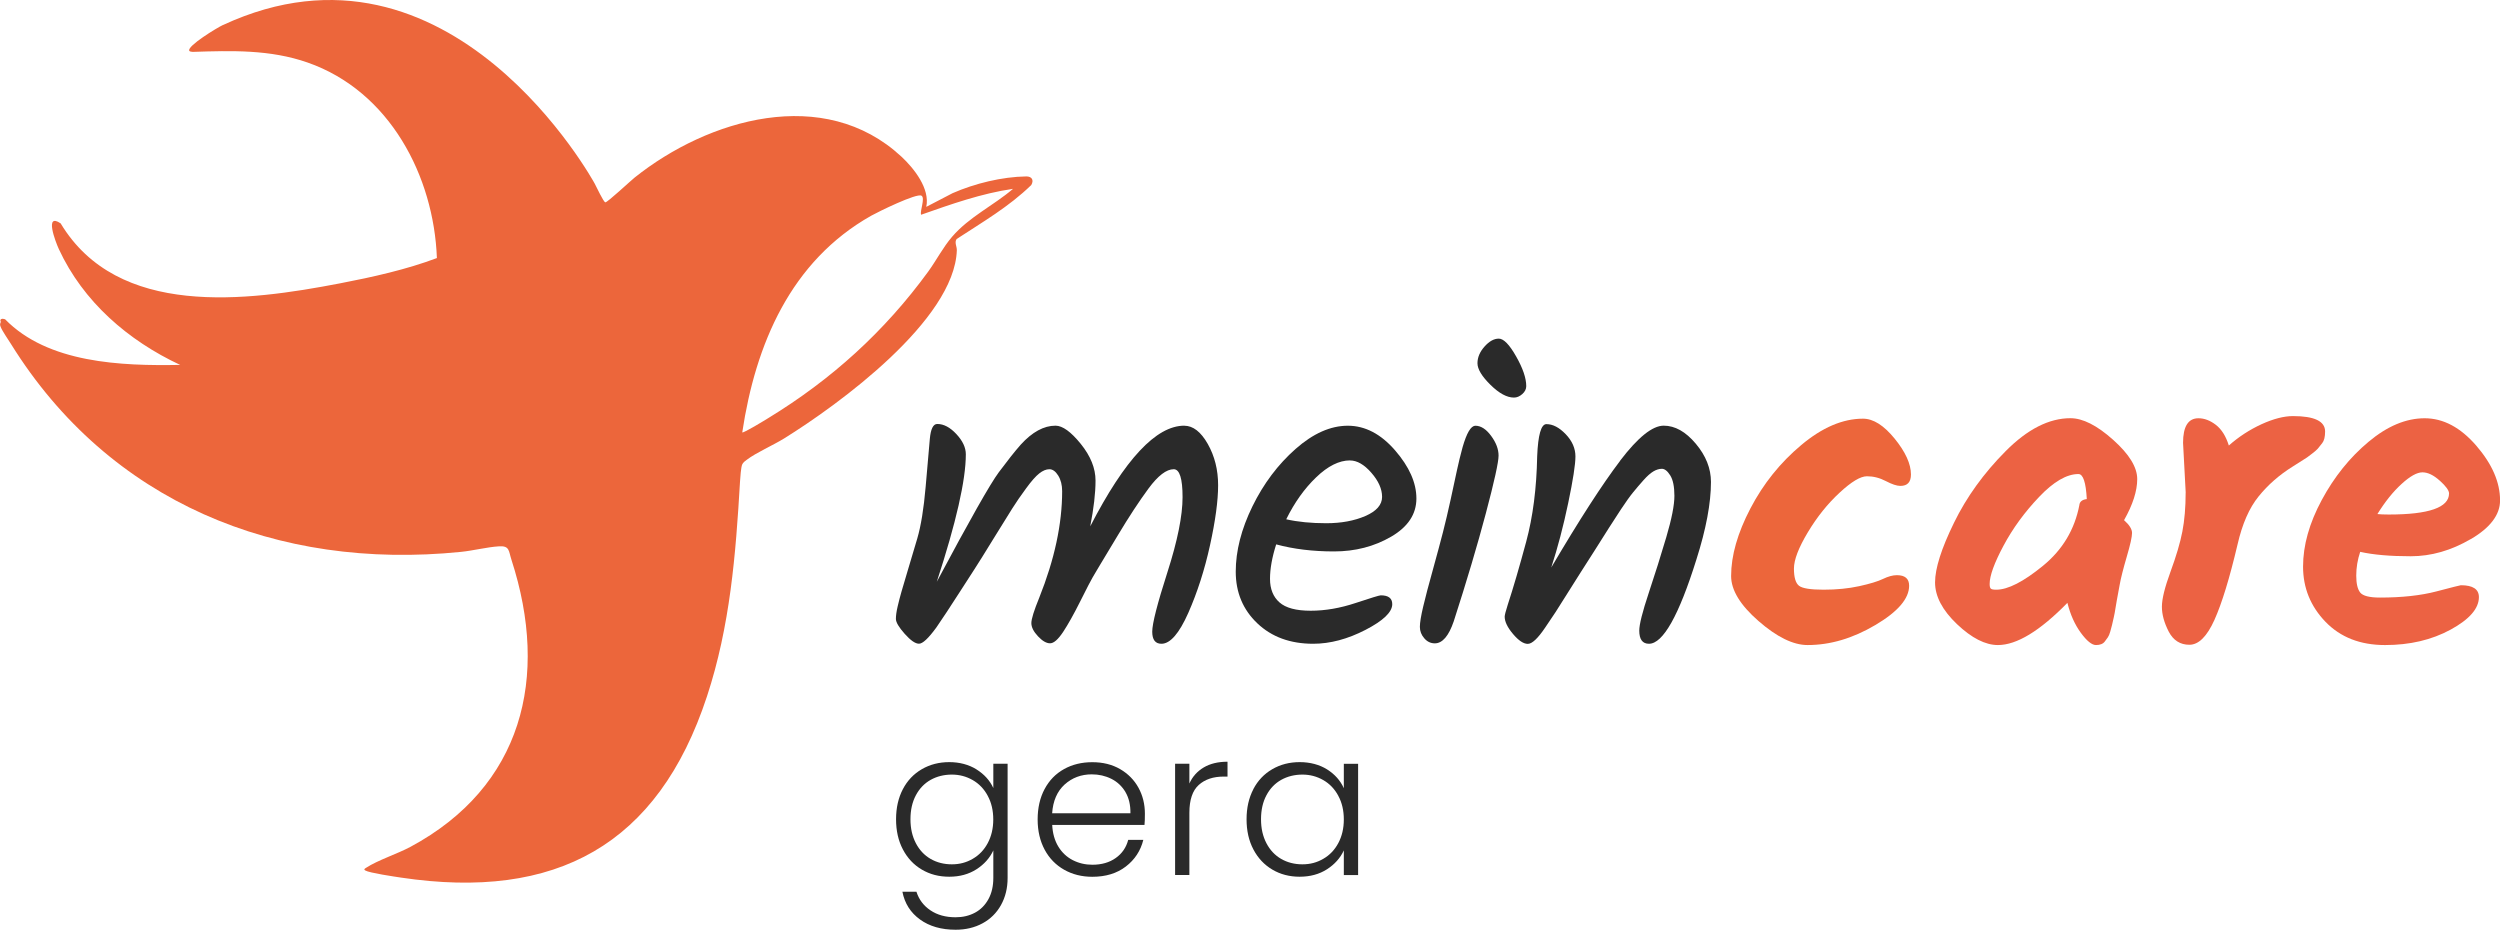 <?xml version="1.0" encoding="UTF-8"?>
<svg xmlns="http://www.w3.org/2000/svg" id="Ebene_2" data-name="Ebene 2" viewBox="0 0 425.39 158.2">
  <defs>
    <style>
      .cls-1 {
        fill: #ec6243;
      }

      .cls-2 {
        fill: #ec663b;
      }

      .cls-3 {
        fill: #2a2a2a;
      }
    </style>
  </defs>
  <g id="Ebene_2-2" data-name="Ebene 2">
    <g>
      <path class="cls-2" d="M37.92,4.26c-.97.45-6.09,3.56-5.72,4.37.06.13.29.18.57.2,6.66-.22,13.18-.42,19.57,1.81,14,4.89,21.48,19.37,22,33.27-5.16,1.95-10.97,3.24-16.47,4.3-15.97,3.08-37.84,5.93-47.55-10.2-2.78-1.88-.91,3.06-.31,4.37,4.14,8.95,11.76,15.55,20.64,19.71-10.04.19-22.49-.29-29.79-7.77-.48-.17-.98-.06-.72.45-.16.37-.17.49-.02.87.28.71,1.28,2.14,1.74,2.88,16.75,26.95,45.26,38.55,76.53,35.39,2.12-.21,4.5-.83,6.53-.95,1.82-.11,1.61.77,2.11,2.3,6.5,20.04,1.84,38.6-17.18,48.83-2.3,1.23-5.53,2.25-7.56,3.57-.22.14-.46.26-.13.46.67.41,5.01,1.05,6.08,1.21,26.34,3.93,43.72-5.5,52.05-30.82,3.94-11.97,4.9-24.1,5.63-36.59.04-.64.16-2.43.37-2.89.16-.35.46-.56.76-.78,1.64-1.25,4.47-2.47,6.35-3.63,9.33-5.79,29-20.15,29.41-32.02.02-.69-.45-1.34-.03-1.93,4.38-2.87,8.92-5.5,12.7-9.19.49-.85.08-1.47-.86-1.46-4.12.06-8.77,1.2-12.53,2.85l-4.48,2.33c.66-3.08-2.06-6.53-4.22-8.54-13.17-12.23-32.91-6.43-45.41,3.56-.68.54-4.65,4.26-4.98,4.21-.33-.06-1.51-2.66-1.81-3.19,0,0-24.45-45-63.25-26.98ZM162.01,40.28c-1.55,1.8-2.67,4-4.06,5.92-7.45,10.22-16.45,18.37-27.25,24.96-.42.26-4.23,2.6-4.4,2.41,2.26-15,8.24-29.14,21.95-36.87,1.12-.63,7.76-3.9,8.55-3.4.66.41-.3,2.59-.07,3.24,5.1-1.79,10.27-3.63,15.65-4.41-3.35,2.86-7.44,4.75-10.37,8.15Z"></path>
      <g>
        <path class="cls-3" d="M166.17,130.93c1.32.83,2.27,1.89,2.85,3.16v-4.13h2.43v19.43c0,1.74-.38,3.27-1.13,4.62-.75,1.34-1.8,2.38-3.14,3.1-1.34.73-2.87,1.09-4.58,1.09-2.43,0-4.45-.58-6.05-1.74-1.61-1.16-2.61-2.73-3-4.72h2.39c.42,1.32,1.21,2.37,2.38,3.16,1.17.79,2.6,1.18,4.28,1.18,1.23,0,2.33-.26,3.3-.78.97-.52,1.73-1.29,2.29-2.31s.83-2.22.83-3.61v-4.68c-.6,1.3-1.56,2.37-2.86,3.21-1.31.84-2.85,1.27-4.63,1.27s-3.29-.4-4.67-1.21-2.45-1.95-3.23-3.44c-.78-1.48-1.16-3.19-1.16-5.13s.39-3.65,1.16-5.12c.77-1.47,1.85-2.6,3.23-3.4,1.38-.8,2.93-1.2,4.67-1.2s3.33.42,4.65,1.25ZM168.07,135.41c-.62-1.16-1.47-2.05-2.55-2.67s-2.26-.94-3.56-.94-2.54.3-3.61.9c-1.06.6-1.9,1.47-2.51,2.62-.61,1.14-.92,2.5-.92,4.08s.31,2.91.92,4.08c.61,1.17,1.45,2.06,2.51,2.67,1.06.61,2.27.92,3.61.92s2.48-.31,3.56-.94c1.08-.62,1.93-1.51,2.55-2.67.62-1.16.94-2.5.94-4.02s-.31-2.87-.94-4.02Z"></path>
        <path class="cls-3" d="M194.76,140.37h-15.72c.07,1.43.42,2.66,1.04,3.68.62,1.02,1.45,1.79,2.46,2.31,1.02.52,2.13.78,3.33.78,1.57,0,2.9-.38,3.97-1.14,1.08-.76,1.79-1.79,2.13-3.09h2.57c-.46,1.85-1.45,3.36-2.97,4.53s-3.42,1.75-5.71,1.75c-1.78,0-3.38-.4-4.79-1.2-1.41-.8-2.52-1.93-3.31-3.4s-1.2-3.19-1.2-5.15.39-3.69,1.18-5.17c.79-1.48,1.88-2.61,3.3-3.4,1.41-.79,3.02-1.18,4.82-1.18s3.38.39,4.74,1.18c1.35.79,2.39,1.84,3.12,3.17.73,1.33,1.09,2.8,1.09,4.42,0,.83-.02,1.47-.07,1.91ZM191.51,134.78c-.59-.99-1.39-1.75-2.41-2.26-1.02-.51-2.13-.76-3.33-.76-1.8,0-3.34.58-4.62,1.73-1.27,1.16-1.98,2.79-2.12,4.89h13.32c.02-1.41-.26-2.61-.85-3.61Z"></path>
        <path class="cls-3" d="M204.83,130.58c1.1-.65,2.45-.97,4.04-.97v2.53h-.66c-1.76,0-3.17.47-4.23,1.42-1.06.95-1.6,2.53-1.6,4.75v10.58h-2.43v-18.94h2.43v3.37c.53-1.18,1.35-2.09,2.45-2.74Z"></path>
        <path class="cls-3" d="M213.26,134.28c.77-1.47,1.85-2.6,3.23-3.4,1.38-.8,2.93-1.2,4.67-1.2s3.36.42,4.67,1.25c1.31.83,2.25,1.9,2.83,3.19v-4.16h2.43v18.94h-2.43v-4.2c-.6,1.3-1.56,2.37-2.86,3.21-1.31.84-2.86,1.27-4.67,1.27-1.71,0-3.26-.4-4.63-1.21s-2.45-1.95-3.23-3.44c-.78-1.48-1.16-3.19-1.16-5.13s.39-3.65,1.16-5.12ZM227.72,135.41c-.62-1.16-1.47-2.05-2.55-2.67s-2.26-.94-3.56-.94-2.54.3-3.61.9c-1.06.6-1.9,1.47-2.51,2.62-.61,1.14-.92,2.5-.92,4.08s.31,2.91.92,4.08c.61,1.17,1.45,2.06,2.51,2.67,1.06.61,2.27.92,3.61.92s2.48-.31,3.56-.94c1.08-.62,1.93-1.51,2.55-2.67.62-1.16.94-2.5.94-4.02s-.31-2.87-.94-4.02Z"></path>
      </g>
      <g>
        <path class="cls-3" d="M201.51,72.44c1.5,0,2.83,1.04,4,3.1,1.17,2.07,1.76,4.41,1.76,7.03s-.46,6.02-1.38,10.21c-.92,4.19-2.16,8.03-3.7,11.52-1.55,3.49-3.07,5.24-4.56,5.24-1.05,0-1.57-.69-1.57-2.06s.86-4.74,2.58-10.1c1.72-5.36,2.58-9.62,2.58-12.79s-.5-4.75-1.5-4.75c-1.25,0-2.68,1.1-4.3,3.29-1.62,2.2-3.35,4.84-5.2,7.93-1.85,3.09-2.84,4.75-2.99,4.97s-.34.54-.56.94c-.22.4-.47.82-.75,1.27-.27.45-.97,1.8-2.09,4.04-1.12,2.24-2.11,4-2.95,5.27-.85,1.27-1.58,1.91-2.21,1.91s-1.31-.4-2.06-1.2-1.12-1.55-1.12-2.24.45-2.14,1.35-4.34c2.59-6.48,3.89-12.52,3.89-18.1,0-1.05-.22-1.93-.67-2.66-.45-.72-.95-1.08-1.5-1.08s-1.12.24-1.72.71c-.6.47-1.35,1.32-2.24,2.54-.9,1.22-1.7,2.38-2.39,3.48-.7,1.1-1.76,2.81-3.18,5.12s-2.49,4.04-3.22,5.16c-.72,1.12-1.56,2.42-2.51,3.89-.95,1.47-1.68,2.61-2.21,3.4-.52.8-1.11,1.67-1.76,2.62-1.35,1.85-2.33,2.77-2.96,2.77s-1.43-.56-2.43-1.68c-1-1.12-1.5-1.97-1.5-2.54s.1-1.28.3-2.13c.2-.85.41-1.67.64-2.47.22-.8.57-1.98,1.05-3.55.47-1.57,1.02-3.42,1.65-5.54.62-2.12,1.1-5.04,1.42-8.75.32-3.71.56-6.43.71-8.15.15-1.72.57-2.58,1.27-2.58,1.1,0,2.18.57,3.25,1.72,1.07,1.15,1.61,2.29,1.61,3.44,0,4.39-1.65,11.62-4.94,21.69,5.58-10.47,9.1-16.68,10.55-18.63,1.45-1.94,2.69-3.52,3.74-4.71,1.95-2.14,3.92-3.22,5.91-3.22,1.2,0,2.63,1.04,4.3,3.1,1.67,2.07,2.51,4.15,2.51,6.25s-.3,4.69-.9,7.78c5.88-11.42,11.22-17.13,16.01-17.13Z"></path>
        <path class="cls-3" d="M241.01,84.81c0,2.67-1.43,4.84-4.3,6.51-2.87,1.67-6.11,2.51-9.72,2.51s-6.89-.4-9.84-1.2c-.7,2.19-1.05,4.15-1.05,5.87s.54,3.06,1.61,4c1.07.95,2.84,1.42,5.31,1.42s5.01-.44,7.63-1.31c2.62-.87,4.05-1.31,4.3-1.31,1.3,0,1.95.5,1.95,1.5,0,1.35-1.52,2.81-4.56,4.38-3.04,1.57-6.01,2.36-8.9,2.36-3.89,0-7.06-1.16-9.5-3.48-2.44-2.32-3.67-5.25-3.67-8.79s.95-7.24,2.84-11.11c1.89-3.86,4.34-7.12,7.33-9.76,2.99-2.64,5.96-3.96,8.9-3.96s5.62,1.4,8.04,4.19c2.42,2.79,3.63,5.52,3.63,8.19ZM229.71,78.34c-1.84,0-3.77.96-5.76,2.88-2,1.92-3.69,4.3-5.09,7.14,1.99.45,4.26.67,6.81.67s4.76-.41,6.66-1.23c1.89-.82,2.84-1.91,2.84-3.25s-.61-2.72-1.83-4.11c-1.22-1.4-2.43-2.09-3.63-2.09Z"></path>
        <path class="cls-3" d="M251.03,72.44c.95,0,1.84.57,2.69,1.72.85,1.15,1.27,2.27,1.27,3.37s-.72,4.38-2.17,9.84c-1.45,5.46-3.27,11.58-5.46,18.36-.85,2.49-1.92,3.74-3.22,3.74-.7,0-1.3-.29-1.79-.86-.5-.57-.75-1.22-.75-1.94s.19-1.87.56-3.44.92-3.67,1.65-6.28c.72-2.62,1.3-4.75,1.72-6.4.42-1.65.86-3.5,1.31-5.57.45-2.07.81-3.74,1.08-5.01.27-1.27.59-2.56.94-3.85.7-2.44,1.42-3.67,2.17-3.67ZM251.4,61.81c0-1,.4-1.94,1.2-2.84.8-.9,1.61-1.35,2.43-1.35s1.81,1.01,2.95,3.03c1.15,2.02,1.72,3.7,1.72,5.05,0,.5-.22.95-.67,1.35-.45.4-.92.6-1.42.6-1.2,0-2.53-.72-4-2.17-1.47-1.45-2.21-2.67-2.21-3.67Z"></path>
        <path class="cls-3" d="M275.68,78.38c3.02-3.96,5.49-5.95,7.41-5.95s3.74,1.02,5.46,3.07c1.72,2.05,2.58,4.21,2.58,6.51,0,3.59-.82,7.98-2.47,13.17-2.99,9.57-5.69,14.36-8.08,14.36-1.1,0-1.65-.75-1.65-2.24,0-1.05.54-3.18,1.61-6.4,1.07-3.22,2.07-6.38,2.99-9.5.92-3.12,1.38-5.46,1.38-7.03s-.24-2.73-.71-3.48c-.47-.75-.95-1.12-1.42-1.12s-.96.15-1.46.45c-.5.3-1.06.8-1.68,1.5-.62.7-1.21,1.38-1.76,2.06-.55.67-1.23,1.63-2.06,2.88-.82,1.25-1.51,2.31-2.06,3.18-.55.87-1.35,2.13-2.39,3.78s-1.85,2.89-2.39,3.74c-.55.85-1.27,2-2.17,3.44-.9,1.45-1.61,2.57-2.13,3.37-.52.8-1.11,1.67-1.76,2.62-1.25,1.85-2.23,2.77-2.96,2.77s-1.56-.56-2.51-1.68c-.95-1.12-1.42-2.11-1.42-2.95,0-.25.17-.92.52-2.02.95-2.89,1.99-6.47,3.14-10.73,1.15-4.26,1.77-9.11,1.87-14.55.15-3.64.67-5.46,1.57-5.46,1.1,0,2.19.57,3.29,1.72,1.1,1.15,1.65,2.41,1.65,3.78s-.41,4.01-1.23,7.93c-.82,3.92-1.78,7.57-2.88,10.96,4.79-8.13,8.69-14.17,11.71-18.14Z"></path>
      </g>
      <path class="cls-2" d="M294.56,98.02c0-3.49,1.1-7.33,3.29-11.52s5.07-7.78,8.64-10.77c3.56-2.99,7.07-4.49,10.51-4.49,1.75,0,3.54,1.13,5.39,3.4,1.84,2.27,2.77,4.3,2.77,6.1,0,1.3-.6,1.94-1.8,1.94-.6,0-1.42-.27-2.47-.82-1.05-.55-2.12-.82-3.22-.82s-2.66.94-4.67,2.81c-2.02,1.87-3.82,4.11-5.39,6.73-1.57,2.62-2.36,4.67-2.36,6.17s.29,2.47.86,2.92c.57.45,1.97.67,4.19.67s4.24-.2,6.06-.6c1.82-.4,3.17-.81,4.04-1.23.87-.42,1.66-.64,2.36-.64,1.4,0,2.09.6,2.09,1.8,0,2.19-1.92,4.43-5.76,6.69-3.84,2.27-7.68,3.4-11.52,3.4-2.44,0-5.22-1.36-8.34-4.08-3.12-2.72-4.67-5.27-4.67-7.67Z"></path>
      <path class="cls-1" d="M361.43,88.52c.9.8,1.35,1.52,1.35,2.17s-.3,2-.9,4.04c-.6,2.05-1,3.63-1.2,4.75s-.36,2.01-.49,2.66c-.12.65-.21,1.16-.26,1.53-.05.37-.14.84-.26,1.38-.12.55-.22.99-.3,1.31-.08.33-.18.7-.3,1.12-.12.42-.26.75-.41.97s-.33.46-.52.71c-.3.4-.8.6-1.5.6s-1.56-.7-2.58-2.09c-1.02-1.4-1.78-3.09-2.28-5.09-4.69,4.79-8.63,7.18-11.82,7.18-2.14,0-4.46-1.18-6.96-3.55-2.49-2.37-3.74-4.74-3.74-7.11s1.07-5.75,3.22-10.14c2.14-4.39,5.07-8.45,8.79-12.19,3.71-3.74,7.39-5.61,11.03-5.61,2.09,0,4.51,1.22,7.25,3.67,2.74,2.44,4.11,4.67,4.11,6.69s-.75,4.35-2.24,6.99ZM339.67,100.34c1.99,0,4.65-1.36,7.97-4.08,3.32-2.72,5.37-6.15,6.17-10.29.05-.6.47-.95,1.27-1.05-.15-2.84-.62-4.26-1.42-4.26-2,0-4.23,1.3-6.69,3.89-2.47,2.59-4.49,5.36-6.06,8.3-1.57,2.94-2.36,5.11-2.36,6.51,0,.4.06.66.19.79.12.13.44.19.94.19Z"></path>
      <path class="cls-1" d="M371.91,83.81l-.45-8.45c0-2.79.87-4.19,2.62-4.19,1,0,1.98.37,2.96,1.12.97.75,1.71,1.92,2.21,3.52,1.69-1.5,3.55-2.7,5.57-3.63,2.02-.92,3.8-1.38,5.35-1.38,3.64,0,5.46.87,5.46,2.62,0,.9-.16,1.56-.49,1.98-.33.42-.57.74-.75.94-.18.2-.47.46-.9.79-.42.33-.74.56-.94.71-1.15.75-1.97,1.27-2.47,1.57-2.24,1.4-4.17,3.08-5.76,5.05-1.6,1.97-2.79,4.7-3.59,8.19-1.35,5.73-2.66,10.01-3.93,12.83-1.27,2.82-2.69,4.23-4.26,4.23s-2.74-.75-3.52-2.24c-.77-1.5-1.16-2.9-1.16-4.23s.49-3.3,1.46-5.95c.97-2.64,1.65-4.92,2.02-6.84.37-1.92.56-4.13.56-6.62Z"></path>
      <path class="cls-1" d="M420.41,91.73c-3.32,1.94-6.72,2.92-10.21,2.92s-6.36-.25-8.6-.75c-.45,1.35-.67,2.69-.67,4.04s.22,2.31.67,2.88c.45.57,1.57.86,3.37.86,3.74,0,6.94-.35,9.61-1.05,2.67-.7,4.05-1.05,4.15-1.05,2.04,0,3.07.67,3.07,2.02,0,1.94-1.61,3.79-4.82,5.54-3.22,1.75-6.93,2.62-11.15,2.62s-7.59-1.32-10.14-3.96c-2.54-2.64-3.81-5.77-3.81-9.39s1.06-7.39,3.18-11.33c2.12-3.94,4.77-7.24,7.97-9.91,3.19-2.67,6.37-4,9.54-4s6.1,1.56,8.79,4.67c2.69,3.12,4.04,6.22,4.04,9.31,0,2.44-1.66,4.64-4.97,6.58ZM415.14,81.79c-1.05-.95-2.03-1.42-2.95-1.42s-2.11.66-3.55,1.98c-1.45,1.32-2.82,3.03-4.11,5.12.45.05,1.1.08,1.94.08,6.83,0,10.25-1.2,10.25-3.59,0-.5-.52-1.22-1.57-2.17Z"></path>
    </g>
  </g>
</svg>
